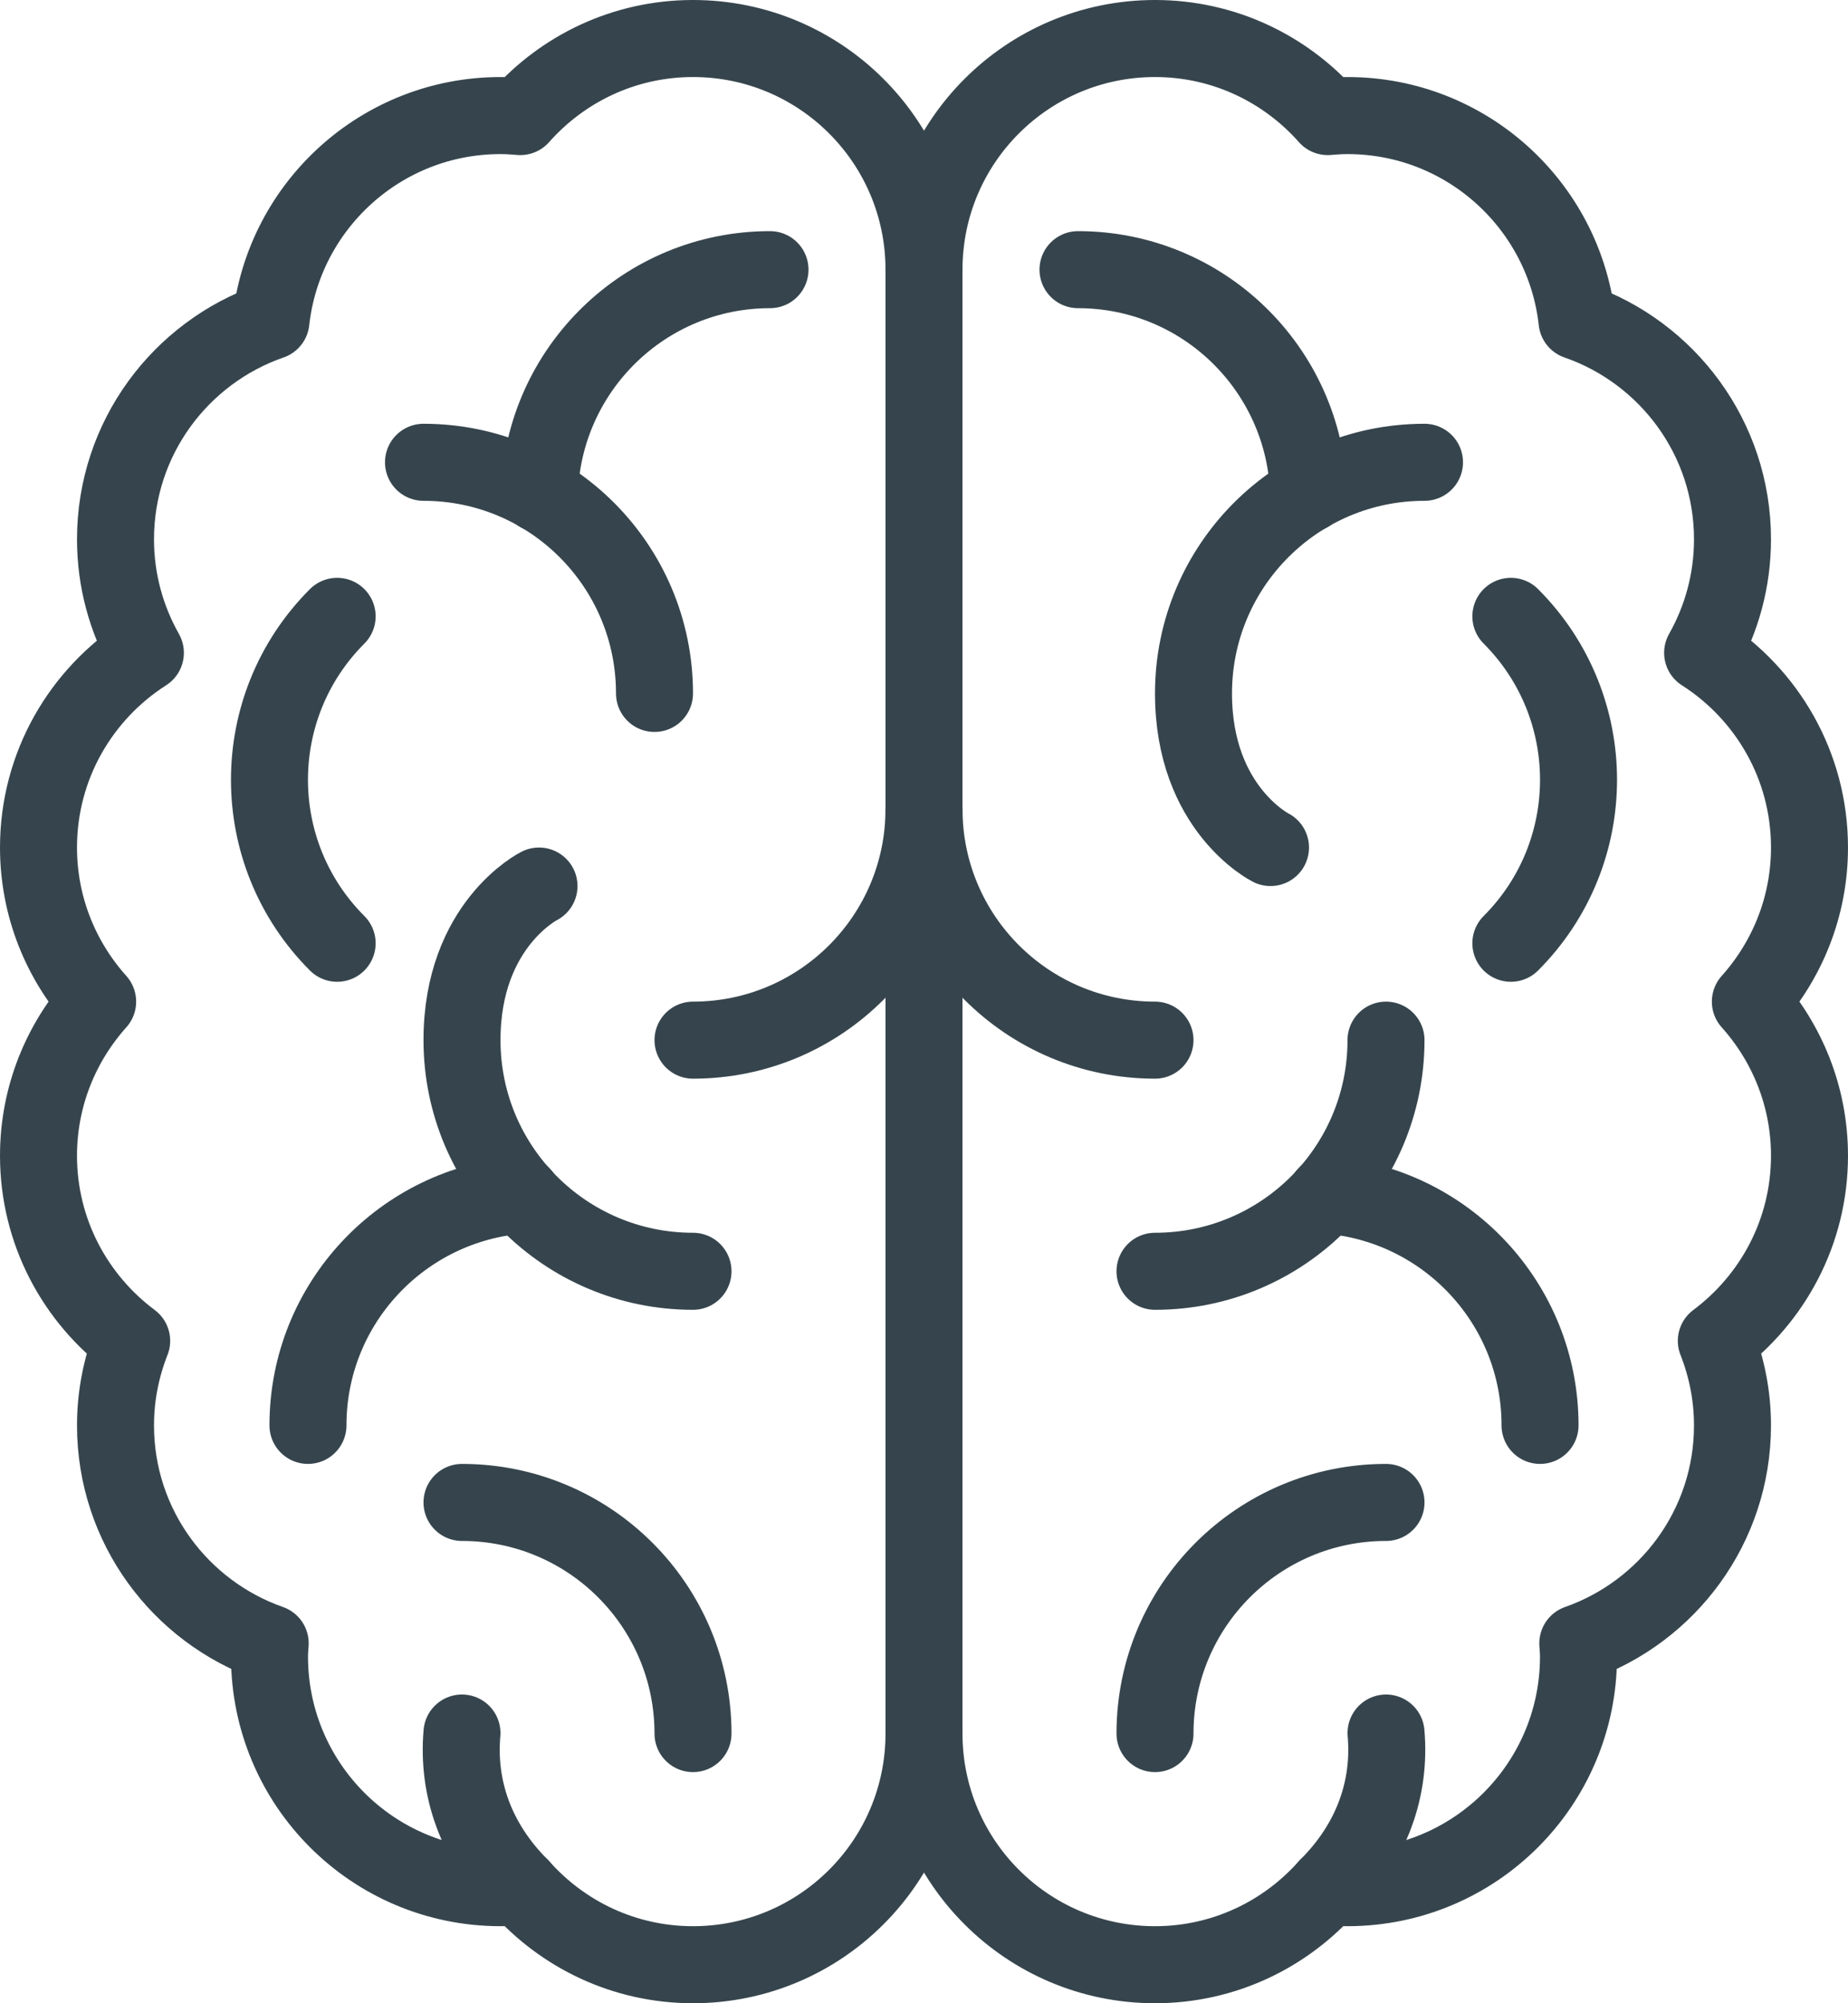 <?xml version="1.0" encoding="UTF-8" standalone="no"?><!DOCTYPE svg PUBLIC "-//W3C//DTD SVG 1.1//EN" "http://www.w3.org/Graphics/SVG/1.1/DTD/svg11.dtd"><svg width="100%" height="100%" viewBox="0 0 48 52" version="1.1" xmlns="http://www.w3.org/2000/svg" xmlns:xlink="http://www.w3.org/1999/xlink" xml:space="preserve" xmlns:serif="http://www.serif.com/" style="fill-rule:evenodd;clip-rule:evenodd;stroke-linejoin:round;"><path d="M24,7c0,-3.314 -2.686,-6 -6,-6c-1.788,0 -3.388,0.786 -4.486,2.026c-0.17,-0.014 -0.34,-0.026 -0.514,-0.026c-3.088,0 -5.63,2.334 -5.962,5.334c-2.348,0.814 -4.038,3.04 -4.038,5.666c0,1.072 0.284,2.074 0.776,2.946c-1.668,1.066 -2.776,2.928 -2.776,5.054c0,1.538 0.584,2.938 1.536,4c-0.952,1.062 -1.536,2.462 -1.536,4c0,1.97 0.954,3.712 2.42,4.806c-0.268,0.68 -0.42,1.418 -0.42,2.194c0,2.618 1.68,4.838 4.018,5.658c-0.008,0.114 -0.018,0.226 -0.018,0.342c0,3.314 2.686,6 6,6c0.174,0 0.344,-0.012 0.514,-0.026c1.098,1.24 2.698,2.026 4.486,2.026c3.314,0 6,-2.686 6,-6" style="fill:none;fill-rule:nonzero;stroke:#36454d;stroke-width:2px;"/><path d="M13.513,48.974c-1.172,-1.172 -1.636,-2.58 -1.514,-3.988" style="fill:none;fill-rule:nonzero;stroke:#36454d;stroke-width:2px;stroke-linecap:round;"/><path d="M11,12c3.314,0 6,2.686 6,6" style="fill:none;fill-rule:nonzero;stroke:#36454d;stroke-width:2px;stroke-linecap:round;"/><path d="M12,39c3.314,0 6,2.686 6,6" style="fill:none;fill-rule:nonzero;stroke:#36454d;stroke-width:2px;stroke-linecap:round;"/><path d="M24,21c0,3.314 -2.686,6 -6,6" style="fill:none;fill-rule:nonzero;stroke:#36454d;stroke-width:2px;stroke-linecap:round;"/><path d="M8.757,24.485c-2.344,-2.344 -2.344,-6.142 0,-8.486" style="fill:none;fill-rule:nonzero;stroke:#36454d;stroke-width:2px;stroke-linecap:round;"/><path d="M13.557,31.022c-3.106,0.228 -5.558,2.814 -5.558,5.978" style="fill:none;fill-rule:nonzero;stroke:#36454d;stroke-width:2px;stroke-linecap:round;"/><path d="M20,7c-3.252,0 -5.892,2.588 -5.99,5.814" style="fill:none;fill-rule:nonzero;stroke:#36454d;stroke-width:2px;stroke-linecap:round;"/><path d="M24,7c0,-3.314 2.686,-6 6,-6c1.788,0 3.388,0.786 4.486,2.026c0.17,-0.014 0.34,-0.026 0.514,-0.026c3.088,0 5.63,2.334 5.962,5.334c2.348,0.814 4.038,3.04 4.038,5.666c0,1.072 -0.284,2.074 -0.776,2.946c1.668,1.066 2.776,2.928 2.776,5.054c0,1.538 -0.584,2.938 -1.536,4c0.952,1.062 1.536,2.462 1.536,4c0,1.97 -0.954,3.712 -2.42,4.806c0.268,0.68 0.42,1.418 0.42,2.194c0,2.618 -1.68,4.838 -4.018,5.658c0.008,0.114 0.018,0.226 0.018,0.342c0,3.314 -2.686,6 -6,6c-0.174,0 -0.344,-0.012 -0.514,-0.026c-1.098,1.24 -2.698,2.026 -4.486,2.026c-3.314,0 -6,-2.686 -6,-6l0,-38Z" style="fill:none;fill-rule:nonzero;stroke:#36454d;stroke-width:2px;"/><path d="M34.487,48.974c1.172,-1.172 1.636,-2.58 1.514,-3.988" style="fill:none;fill-rule:nonzero;stroke:#36454d;stroke-width:2px;stroke-linecap:round;"/><path d="M36,39c-3.314,0 -6,2.686 -6,6" style="fill:none;fill-rule:nonzero;stroke:#36454d;stroke-width:2px;stroke-linecap:round;"/><path d="M24,21c0,3.314 2.686,6 6,6" style="fill:none;fill-rule:nonzero;stroke:#36454d;stroke-width:2px;stroke-linecap:round;"/><path d="M39.243,24.485c2.344,-2.344 2.344,-6.142 0,-8.486" style="fill:none;fill-rule:nonzero;stroke:#36454d;stroke-width:2px;stroke-linecap:round;"/><path d="M30,33c3.314,0 6,-2.686 6,-6" style="fill:none;fill-rule:nonzero;stroke:#36454d;stroke-width:2px;stroke-linecap:round;"/><path d="M34.443,31.022c3.106,0.228 5.558,2.814 5.558,5.978" style="fill:none;fill-rule:nonzero;stroke:#36454d;stroke-width:2px;stroke-linecap:round;"/><path d="M28,7c3.252,0 5.892,2.588 5.99,5.814" style="fill:none;fill-rule:nonzero;stroke:#36454d;stroke-width:2px;stroke-linecap:round;"/><path d="M14,23c0,0 -2,1 -2,4c0,3.314 2.686,6 6,6" style="fill:none;fill-rule:nonzero;stroke:#36454d;stroke-width:2px;stroke-linecap:round;"/><path d="M33,22c0,0 -2,-1 -2,-4c0,-3.314 2.686,-6 6,-6" style="fill:none;fill-rule:nonzero;stroke:#36454d;stroke-width:2px;stroke-linecap:round;"/></svg>